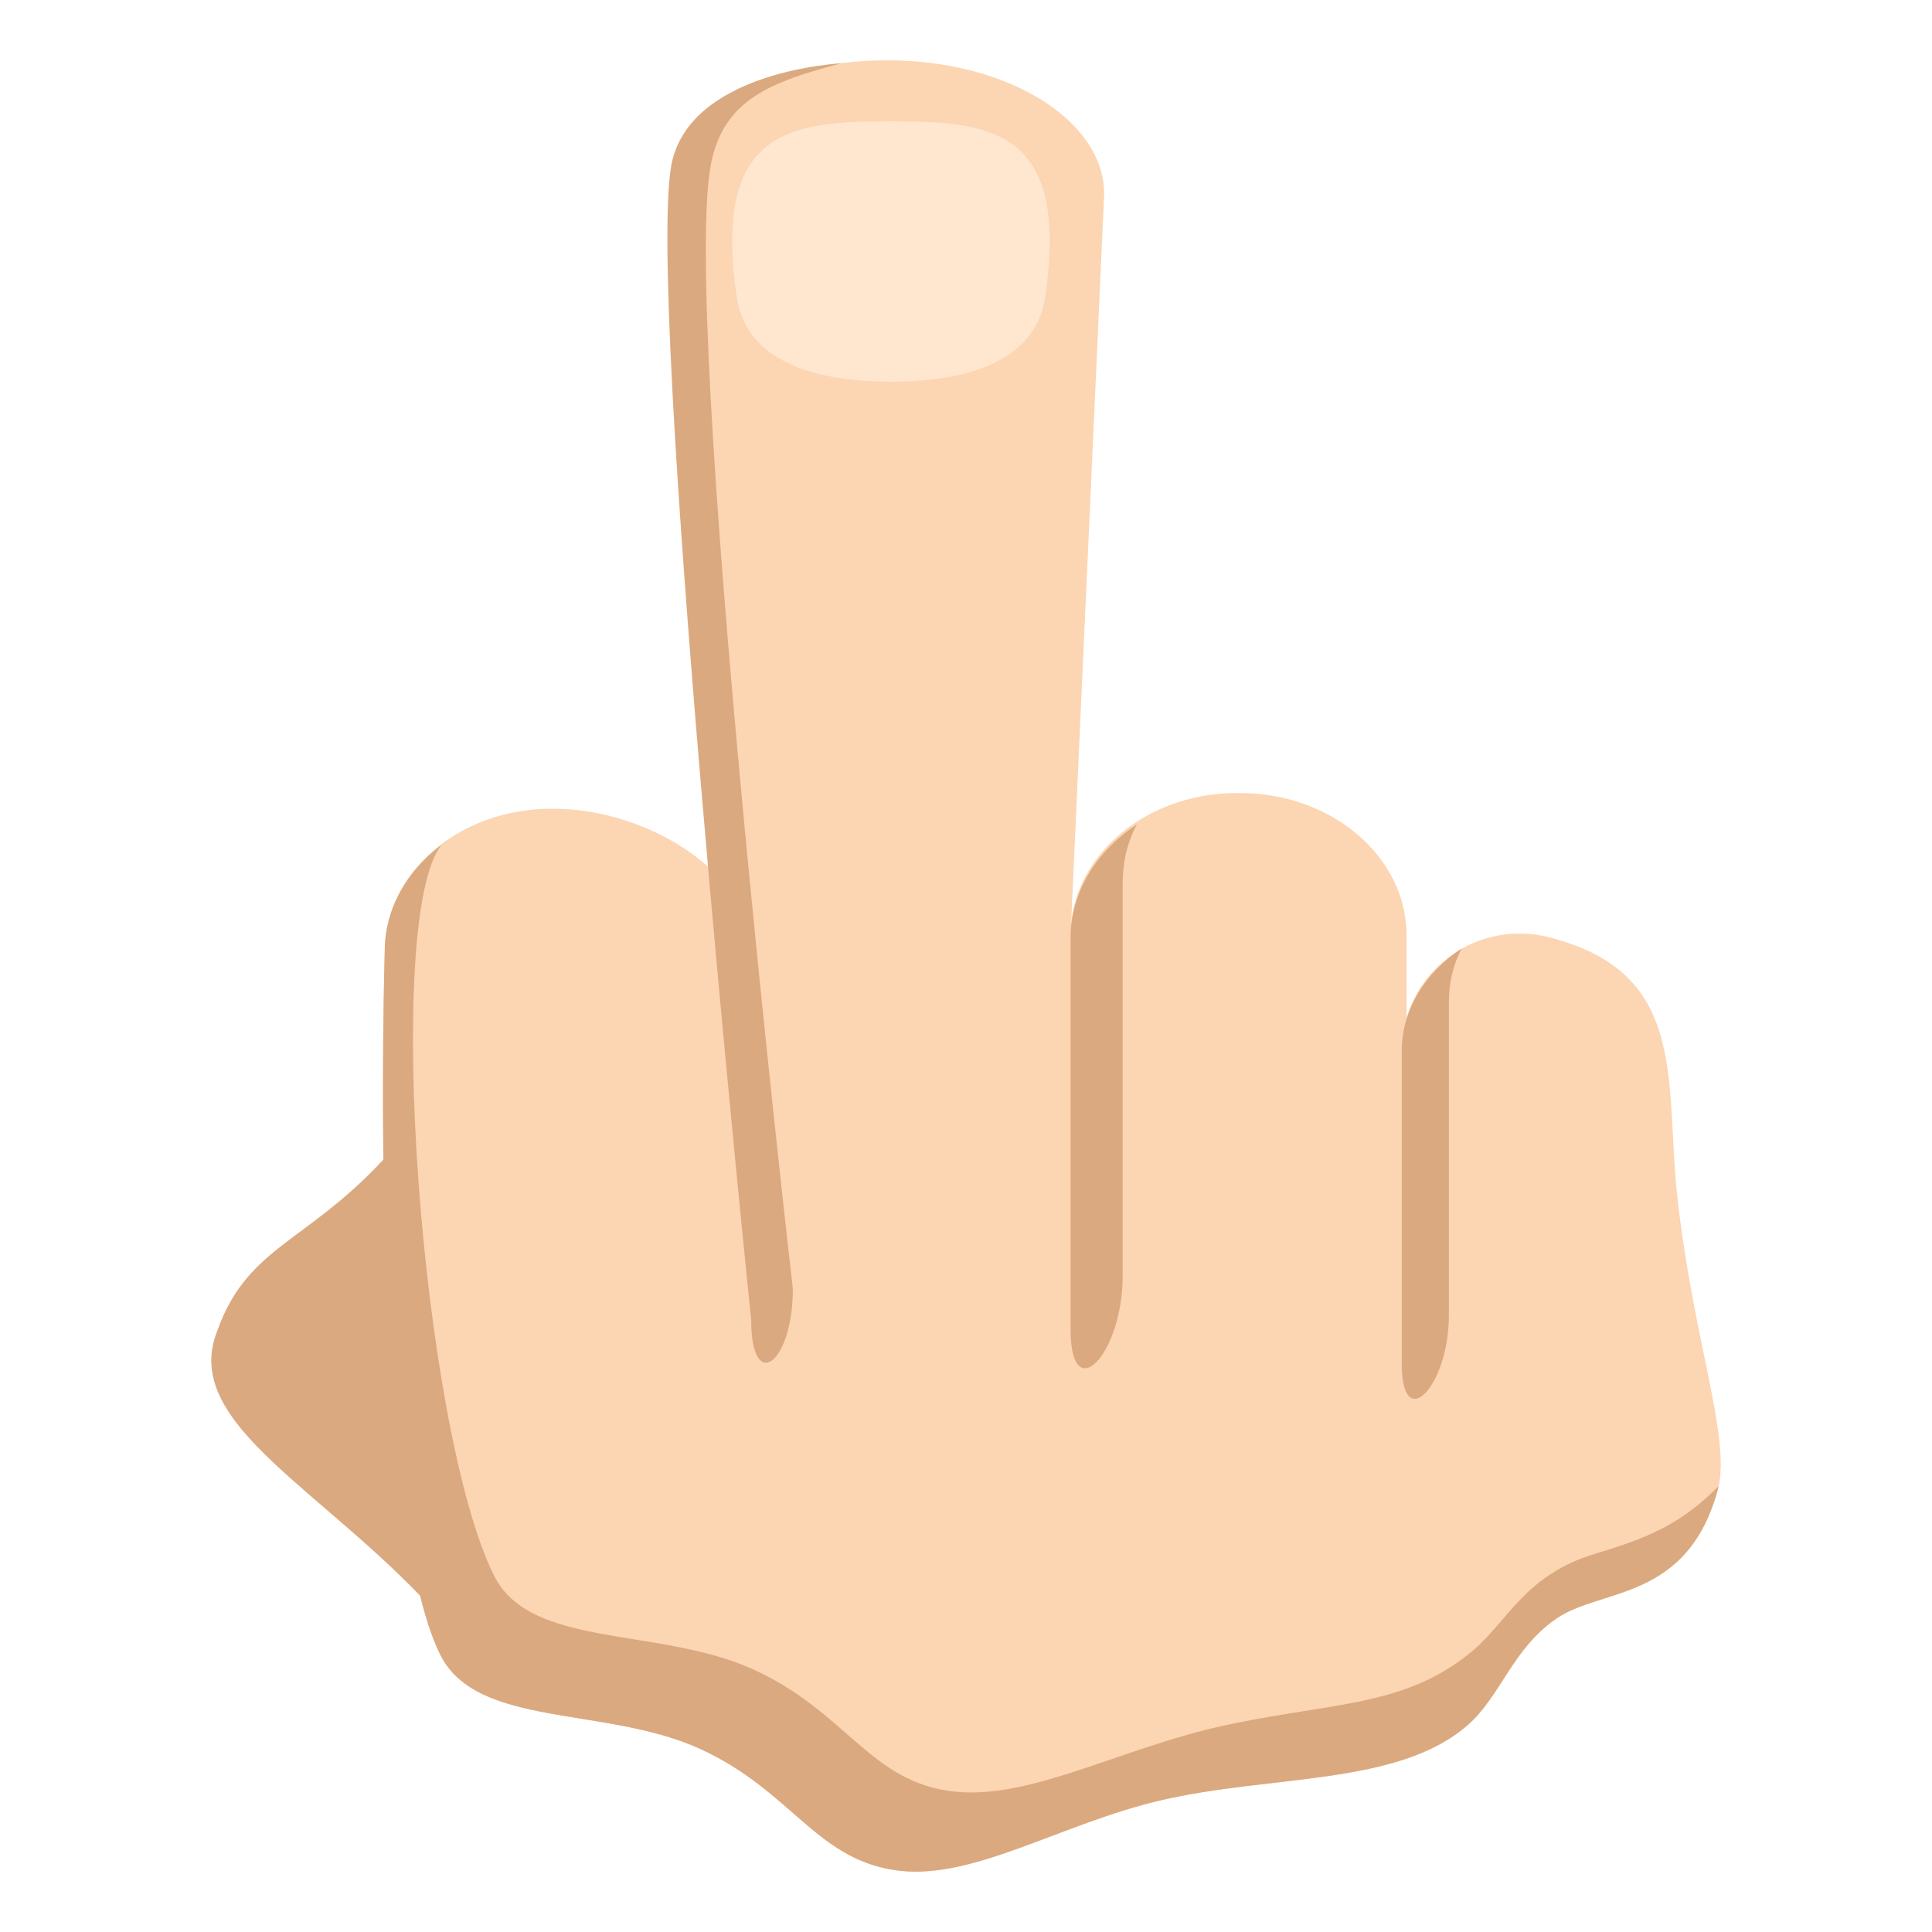 <svg xmlns="http://www.w3.org/2000/svg" width="64" height="64"><path fill="#FCD5B2" d="M12.745 31.51c0-2.605 2.473-4.717 5.516-4.717h.102c3.049 0 6.521 2.111 6.521 4.717L22.196 6.43c0-2.445 3.207-4.43 7.159-4.43h.068c3.951 0 7.154 1.984 7.154 4.43l-1.113 24.559c0-2.604 2.467-4.717 5.512-4.717h.104c3.045 0 5.514 2.113 5.514 4.717v2.738a3.904 3.904 0 0 1 4.764-2.666c4.627 1.195 3.773 4.801 4.219 8.703.547 4.758 1.787 7.93 1.322 9.607-1.018 3.666-3.832 3.227-5.318 4.23-1.479.998-1.863 2.59-2.971 3.551-2.314 2.01-6.48 1.625-10.172 2.488-3.254.762-6.125 2.594-8.592 2.334-2.791-.297-3.583-2.646-6.665-4.047-3.131-1.422-7.383-.682-8.594-3.111-2.41-4.843-1.842-23.306-1.842-23.306z"/><path fill="#DBA97F" d="M12.745 31.51c0-1.408.736-2.66 1.883-3.523-1.941 2.393-.672 19.361 1.736 24.205 1.209 2.43 5.459 1.688 8.592 3.111 3.087 1.4 3.874 3.752 6.665 4.047 2.469.26 5.363-1.355 8.615-2.117 3.691-.863 6.301-.6 8.617-2.609 1.105-.961 1.703-2.469 3.99-3.154 1.684-.506 2.822-.955 4.08-2.232-.01.045-.01.088-.025.135-1.018 3.666-3.832 3.227-5.318 4.23-1.479.998-1.863 2.59-2.971 3.551-2.314 2.01-6.48 1.625-10.172 2.488-3.254.762-6.125 2.594-8.592 2.334-2.791-.297-3.583-2.646-6.665-4.047-3.131-1.422-7.383-.682-8.594-3.111-2.409-4.845-1.841-23.308-1.841-23.308z"/><path fill="#DBA97F" d="M22.278 5.287c-.979 3.824 2.605 38.424 2.605 38.424 0 2.486 1.381 1.469 1.381-1.02 0 0-3.752-32.473-2.695-37.344.441-2.025 1.914-2.629 4.315-3.252.001.001-4.848.229-5.606 3.192zM37.189 42.27V29.281c0-.701.145-1.369.471-1.969-1.316.861-2.195 2.221-2.195 3.748v12.988c0 2.606 1.724.825 1.724-1.778zm10.807 1.306V33.199c0-.635.135-1.236.426-1.779-1.189.779-1.986 2.006-1.986 3.387v10.377c0 2.355 1.56.746 1.56-1.608z"/><path fill="#FFE6CF" d="M34.621 9.852c.826-5.602-1.813-5.832-5.109-5.832-3.296 0-5.933.23-5.104 5.832.309 2.082 2.512 2.793 5.104 2.793 2.595 0 4.801-.711 5.109-2.793z"/><path fill="#DBA97F" d="M14.61 53.611c-3.727-4.227-8.645-6.395-7.42-9.506 1.055-2.996 3.229-2.934 6.061-6.318l1.359 15.824z"/></svg>